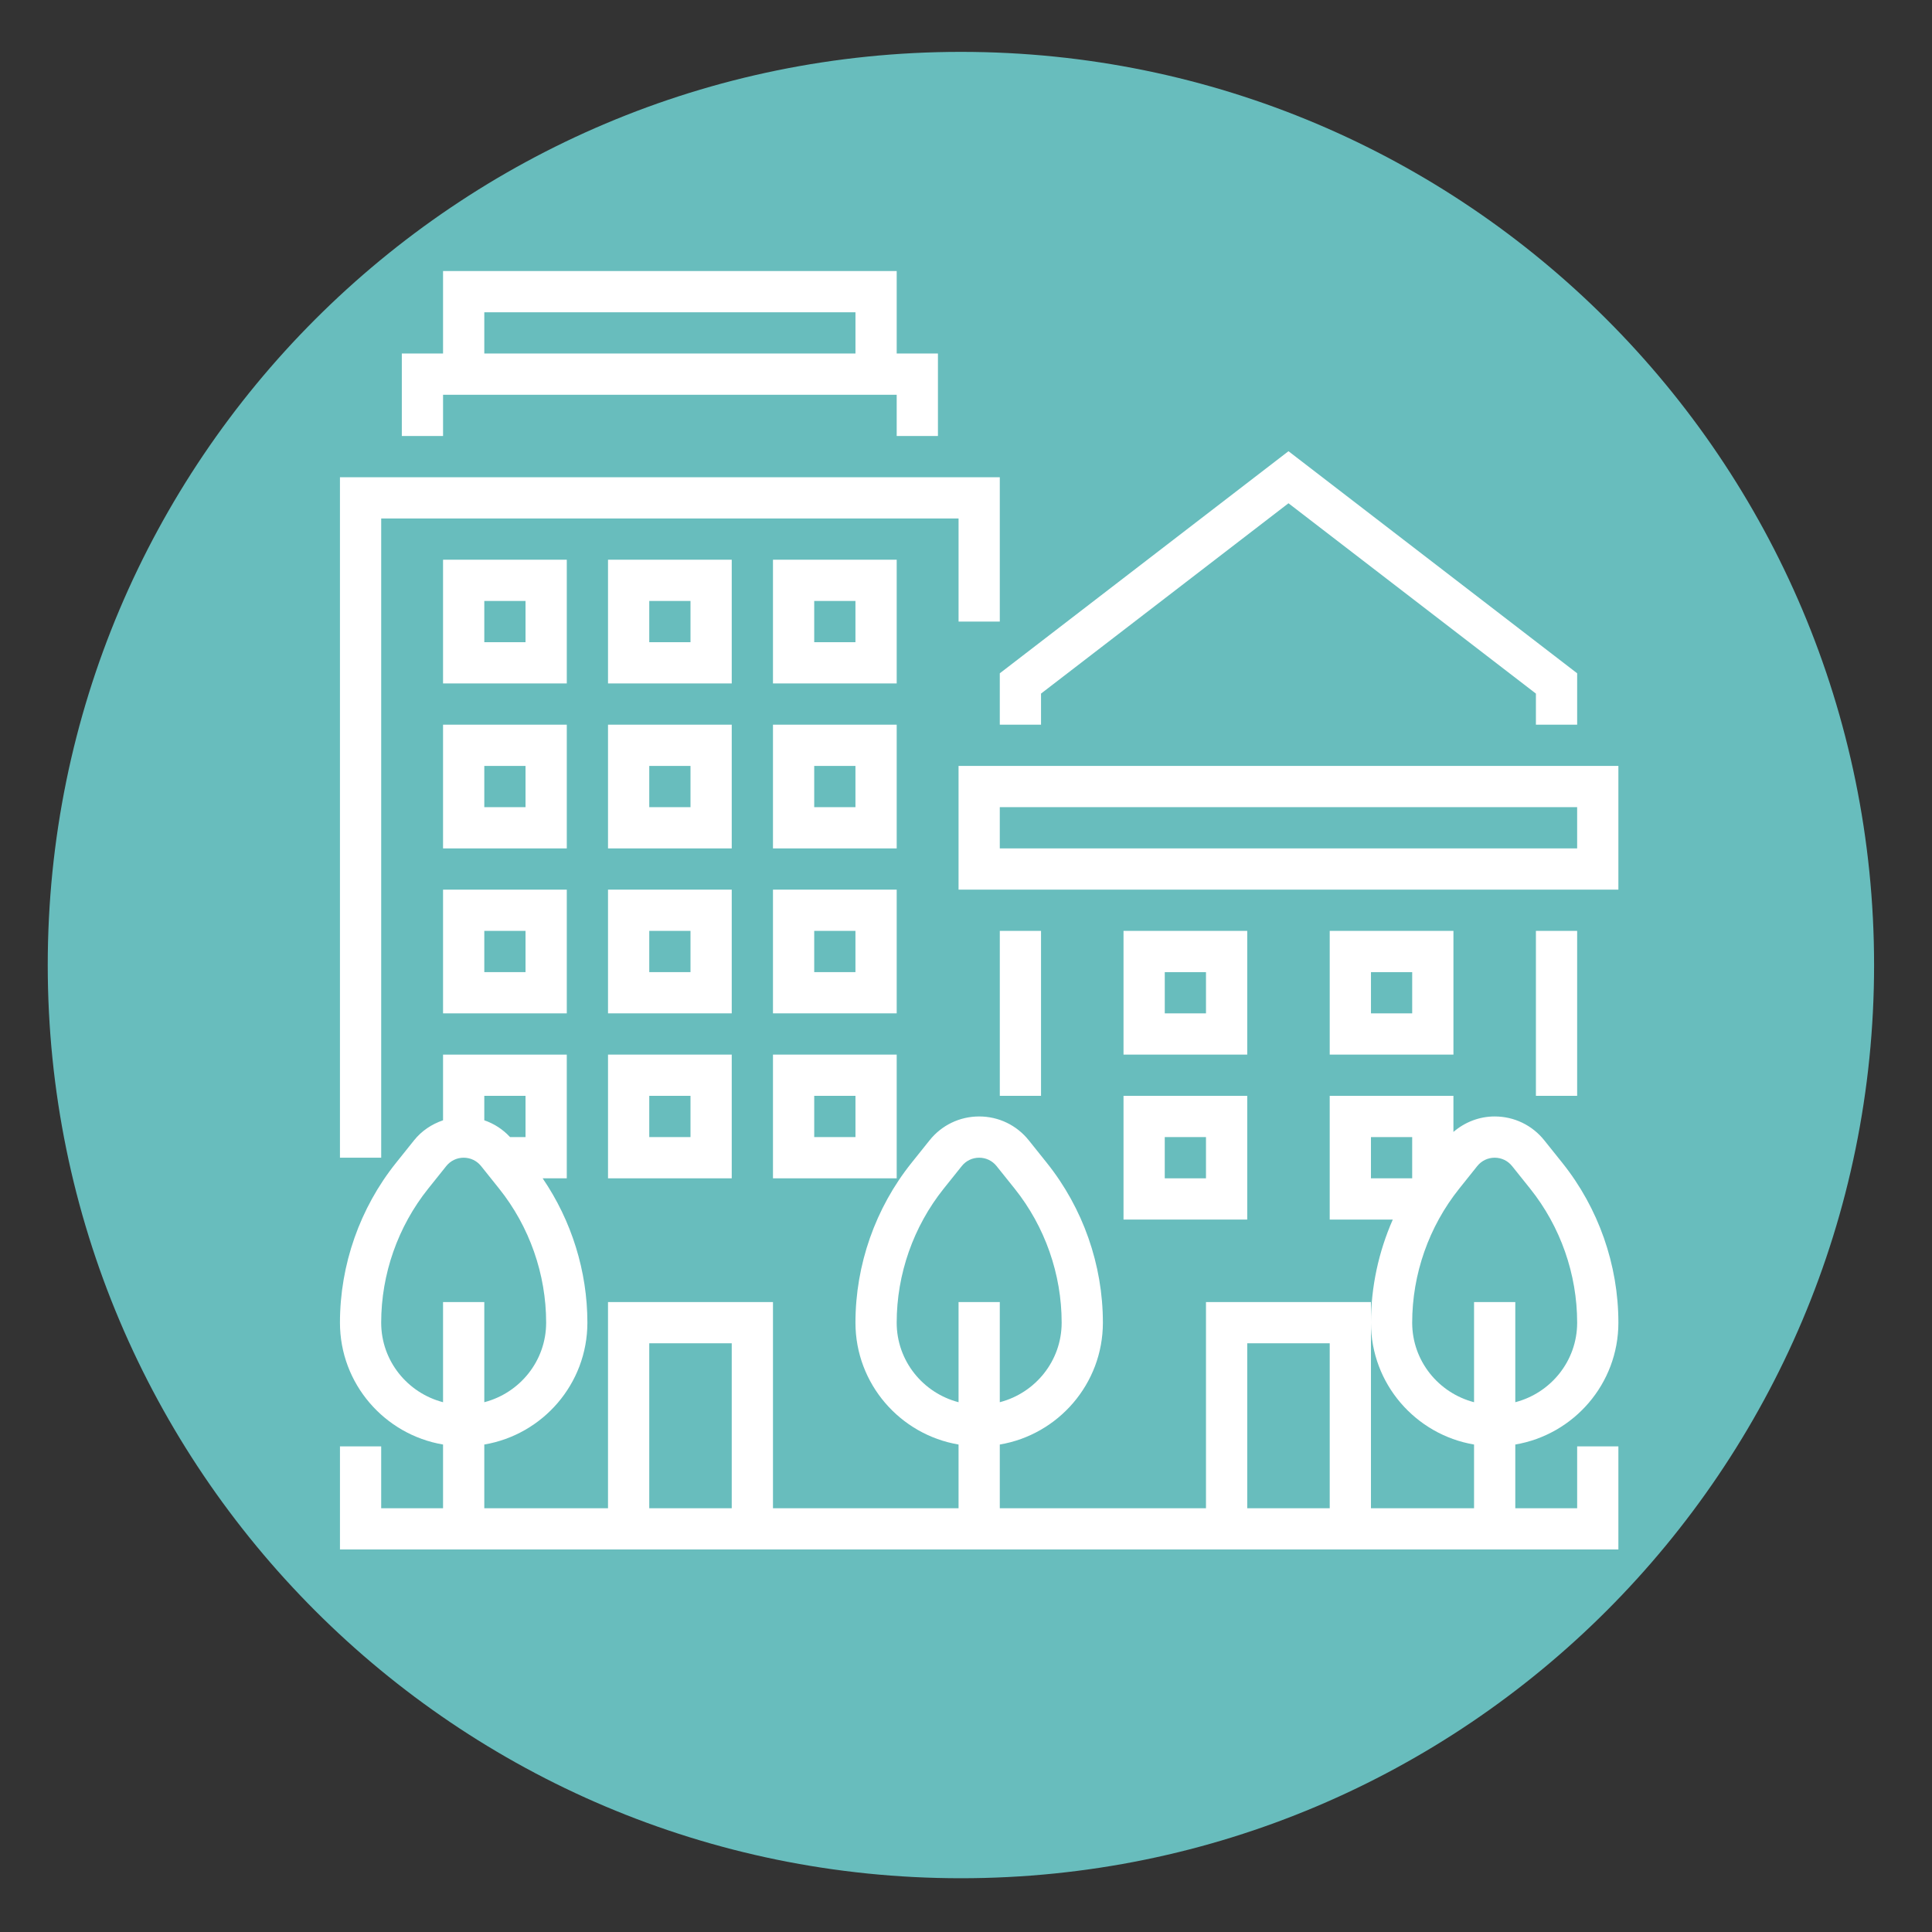 <?xml version="1.0" encoding="UTF-8" standalone="no"?>
<!DOCTYPE svg PUBLIC "-//W3C//DTD SVG 1.1//EN" "http://www.w3.org/Graphics/SVG/1.1/DTD/svg11.dtd">
<svg width="100%" height="100%" viewBox="0 0 185 185" version="1.1" xmlns="http://www.w3.org/2000/svg" xmlns:xlink="http://www.w3.org/1999/xlink" xml:space="preserve" xmlns:serif="http://www.serif.com/" style="fill-rule:evenodd;clip-rule:evenodd;stroke-linejoin:round;stroke-miterlimit:2;">
    <rect x="0" y="0" width="185" height="185" fill="#333333" stroke="none"/>
    <g id="Laag-1" serif:id="Laag 1">
        <path d="M179.454,92.409c0,48.292 -39.149,87.443 -87.441,87.443c-48.292,-0 -87.441,-39.151 -87.441,-87.443c-0,-48.292 39.149,-87.442 87.441,-87.442c48.292,0.001 87.441,39.15 87.441,87.442" style="fill:#68bdbd;fill-rule:nonzero;"/>
        <g id="wijkpeil">
            <path d="M151.021,81.239l-55.286,0l0,-3.95l55.286,0l0,3.95Zm-59.234,3.949l63.183,-0l-0,-11.847l-63.183,-0l-0,11.847Z" style="fill:#fff;fill-rule:nonzero;"/>
            <path d="M95.736,69.392l3.948,0l0,-2.977l23.695,-18.225l23.693,18.225l0,2.977l3.95,0l0,-4.92l-27.643,-21.266l-27.643,21.266l0,4.92Z" style="fill:#fff;fill-rule:nonzero;"/>
            <path d="M141.149,124.678l0,9.592c-3.395,-0.882 -5.924,-3.947 -5.924,-7.617c0,-4.648 1.601,-9.203 4.502,-12.831l1.731,-2.166c0.408,-0.509 1.014,-0.799 1.667,-0.799c0.65,-0 1.256,0.29 1.665,0.801l1.732,2.164c2.901,3.628 4.5,8.183 4.5,12.831c-0,3.67 -2.527,6.735 -5.924,7.617l-0,-9.592l-3.949,-0Zm-9.872,-15.795l3.948,-0l0,3.948l-3.948,0l-0,-3.948Zm-3.949,35.54l-7.898,-0l0,-15.797l7.898,0l0,15.797Zm-35.541,-19.745l0,9.592c-3.396,-0.882 -5.924,-3.947 -5.924,-7.617c0,-4.648 1.601,-9.203 4.5,-12.831l1.733,-2.166c0.408,-0.509 1.014,-0.799 1.665,-0.799c0.652,-0 1.258,0.29 1.666,0.801l1.734,2.164c2.899,3.628 4.499,8.183 4.499,12.831c-0,3.67 -2.529,6.735 -5.924,7.617l-0,-9.592l-3.949,-0Zm-21.719,19.745l-7.898,-0l-0,-15.797l7.898,0l0,15.797Zm-27.643,-19.745l0,9.592c-3.396,-0.882 -5.924,-3.947 -5.924,-7.617c0,-4.648 1.599,-9.203 4.5,-12.831l1.733,-2.166c0.408,-0.509 1.014,-0.799 1.665,-0.799c0.652,-0 1.258,0.29 1.667,0.801l1.731,2.164c2.901,3.628 4.5,8.183 4.5,12.831c0,3.67 -2.527,6.735 -5.923,7.617l-0,-9.592l-3.949,-0Zm3.949,-19.745l3.949,-0l0,3.95l-1.483,-0c-0.687,-0.746 -1.529,-1.286 -2.466,-1.609l-0,-2.341Zm108.596,21.72c0,-5.541 -1.905,-10.973 -5.365,-15.299l-1.731,-2.162c-1.159,-1.452 -2.891,-2.285 -4.749,-2.285c-1.476,0 -2.858,0.544 -3.951,1.483l-0,-3.457l-11.846,-0l0,11.848l6.039,-0c-1.361,3.094 -2.09,6.462 -2.09,9.872c-0,5.859 4.279,10.723 9.872,11.669l0,6.101l-9.872,-0l-0,-19.745l-15.797,-0l0,19.745l-19.744,-0l-0,-6.101c5.594,-0.944 9.872,-5.809 9.872,-11.669c0,-5.541 -1.905,-10.973 -5.366,-15.299l-1.73,-2.162c-1.159,-1.452 -2.89,-2.285 -4.751,-2.285c-1.859,0 -3.59,0.833 -4.748,2.283l-1.732,2.164c-3.461,4.326 -5.366,9.758 -5.366,15.299c-0,5.859 4.278,10.723 9.872,11.669l0,6.101l-17.77,-0l-0,-19.745l-15.796,-0l0,19.745l-11.847,-0l-0,-6.101c5.594,-0.944 9.872,-5.809 9.872,-11.669c-0,-4.929 -1.516,-9.766 -4.284,-13.822l2.31,0l-0,-11.847l-11.847,0l0,6.29c-1.073,0.368 -2.046,1.003 -2.774,1.916l-1.732,2.164c-3.461,4.326 -5.366,9.758 -5.366,15.299c-0,5.859 4.279,10.723 9.872,11.669l0,6.101l-5.924,-0l0,-5.924l-3.948,-0l-0,9.873l122.417,0l0,-9.873l-3.948,-0l-0,5.924l-5.924,-0l-0,-6.101c5.593,-0.946 9.872,-5.81 9.872,-11.669" style="fill:#fff;fill-rule:nonzero;"/>
            <rect x="95.737" y="89.137" width="3.948" height="15.795" style="fill:#fff;"/>
            <rect x="147.073" y="89.137" width="3.948" height="15.795" style="fill:#fff;"/>
            <path d="M135.226,97.035l-3.948,0l-0,-3.948l3.948,-0l0,3.948Zm3.949,-7.898l-11.847,0l-0,11.847l11.847,-0l-0,-11.847Z" style="fill:#fff;fill-rule:nonzero;"/>
            <path d="M115.481,97.035l-3.948,0l-0,-3.948l3.948,-0l0,3.948Zm3.949,-7.898l-11.847,0l0,11.847l11.847,-0l-0,-11.847Z" style="fill:#fff;fill-rule:nonzero;"/>
            <path d="M66.119,61.494l-3.949,0l-0,-3.949l3.949,-0l0,3.949Zm3.949,-7.898l-11.847,0l0,11.847l11.847,-0l-0,-11.847Z" style="fill:#fff;fill-rule:nonzero;"/>
            <path d="M81.914,61.494l-3.949,0l-0,-3.949l3.949,-0l0,3.949Zm3.95,-7.898l-11.847,0l0,11.847l11.847,-0l0,-11.847Z" style="fill:#fff;fill-rule:nonzero;"/>
            <path d="M50.323,61.494l-3.949,0l0,-3.949l3.949,-0l-0,3.949Zm3.95,-7.898l-11.848,0l-0,11.847l11.848,-0l-0,-11.847Z" style="fill:#fff;fill-rule:nonzero;"/>
            <path d="M66.119,77.291l-3.949,-0l-0,-3.949l3.949,0l0,3.949Zm3.949,-7.899l-11.847,0l0,11.848l11.847,0l-0,-11.848Z" style="fill:#fff;fill-rule:nonzero;"/>
            <path d="M81.914,77.291l-3.949,-0l-0,-3.949l3.949,0l0,3.949Zm3.95,-7.899l-11.847,0l0,11.848l11.847,0l0,-11.848Z" style="fill:#fff;fill-rule:nonzero;"/>
            <path d="M50.323,77.291l-3.949,-0l0,-3.949l3.949,0l-0,3.949Zm3.95,-7.899l-11.848,0l-0,11.848l11.848,0l-0,-11.848Z" style="fill:#fff;fill-rule:nonzero;"/>
            <path d="M66.119,93.086l-3.949,-0l-0,-3.949l3.949,0l0,3.949Zm3.949,-7.898l-11.847,-0l0,11.846l11.847,0l-0,-11.846Z" style="fill:#fff;fill-rule:nonzero;"/>
            <path d="M81.914,93.086l-3.949,-0l-0,-3.949l3.949,0l0,3.949Zm3.95,-7.898l-11.847,-0l0,11.846l11.847,0l0,-11.846Z" style="fill:#fff;fill-rule:nonzero;"/>
            <path d="M46.374,89.137l3.949,0l-0,3.949l-3.949,-0l0,-3.949Zm-3.949,7.898l11.848,0l-0,-11.846l-11.848,-0l-0,11.846Z" style="fill:#fff;fill-rule:nonzero;"/>
            <path d="M62.17,104.932l3.949,0l0,3.95l-3.949,0l-0,-3.95Zm-3.949,7.899l11.847,-0l-0,-11.847l-11.847,-0l0,11.847Z" style="fill:#fff;fill-rule:nonzero;"/>
            <path d="M77.966,104.932l3.95,0l-0,3.95l-3.95,0l-0,-3.95Zm-3.949,7.899l11.847,-0l0,-11.847l-11.847,-0l0,11.847Z" style="fill:#fff;fill-rule:nonzero;"/>
            <path d="M111.532,108.882l3.948,0l0,3.949l-3.948,-0l-0,-3.949Zm-3.949,7.898l11.847,0l-0,-11.848l-11.847,0l0,11.848Z" style="fill:#fff;fill-rule:nonzero;"/>
            <path d="M36.502,49.647l55.286,0l-0,9.873l3.948,-0l0,-13.821l-63.184,-0l0,65.157l3.95,0l-0,-61.209Z" style="fill:#fff;fill-rule:nonzero;"/>
            <path d="M46.374,29.903l35.542,-0l-0,3.948l-35.542,0l0,-3.948Zm-3.949,7.898l43.439,-0l0,3.948l3.949,0l-0,-7.898l-3.949,0l0,-7.897l-43.439,0l-0,7.897l-3.949,0l0,7.898l3.949,0l-0,-3.948Z" style="fill:#fff;fill-rule:nonzero;"/>
        </g>
    </g>
</svg>